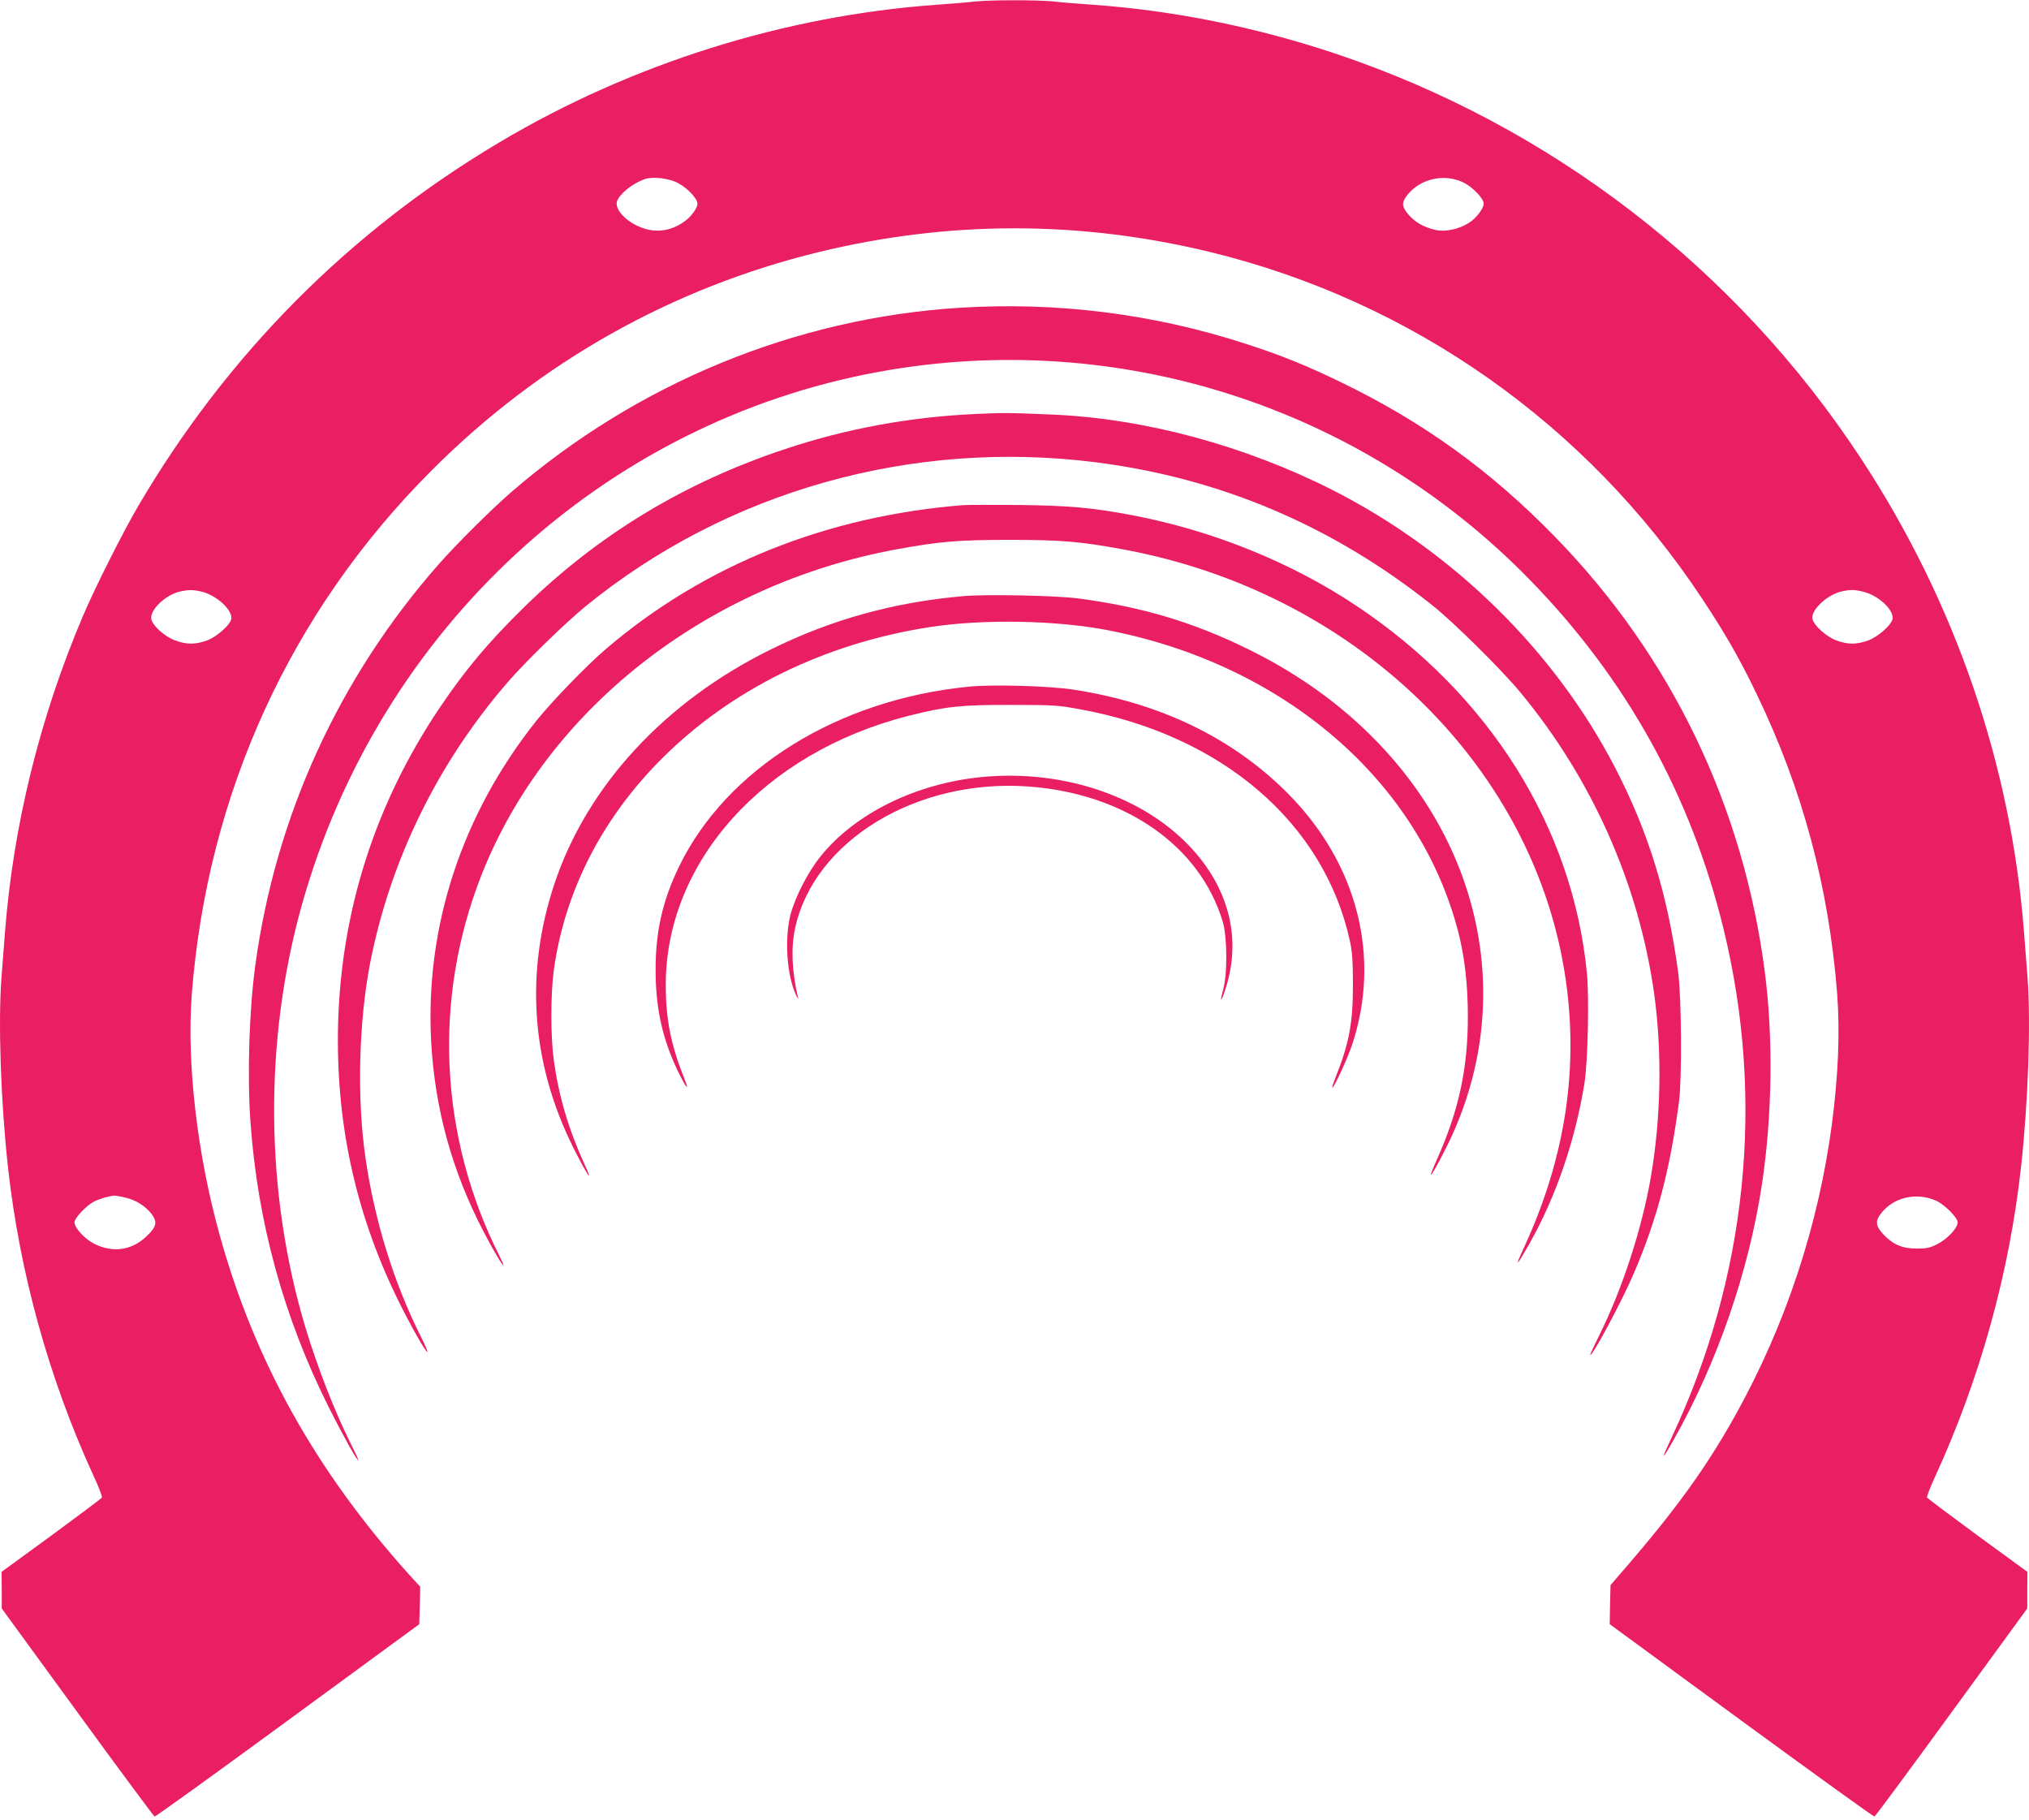 <?xml version="1.0" standalone="no"?>
<!DOCTYPE svg PUBLIC "-//W3C//DTD SVG 20010904//EN"
 "http://www.w3.org/TR/2001/REC-SVG-20010904/DTD/svg10.dtd">
<svg version="1.0" xmlns="http://www.w3.org/2000/svg"
 width="1280pt" height="1148pt" viewBox="0 0 1280 1148"
 preserveAspectRatio="xMidYMid meet">
<g transform="translate(0,1148) scale(0.1,-0.1)"
fill="#e91e63" stroke="none">
<path d="M6145 11470 c-38 -5 -144 -13 -235 -20 -959 -68 -1927 -372 -2760
-868 -949 -564 -1719 -1340 -2280 -2297 -96 -164 -274 -518 -348 -693 -272
-641 -439 -1321 -491 -1997 -5 -71 -15 -200 -22 -285 -21 -284 -4 -777 41
-1189 74 -670 260 -1339 540 -1949 32 -69 56 -131 53 -137 -2 -5 -146 -113
-319 -240 l-314 -229 1 -116 0 -115 477 -654 c262 -360 482 -656 487 -658 6
-2 384 271 840 605 l830 608 3 118 3 118 -74 81 c-586 653 -970 1341 -1191
2137 -143 513 -209 1088 -176 1521 99 1267 625 2415 1515 3304 679 680 1511
1148 2439 1375 824 200 1648 200 2472 0 1271 -310 2372 -1085 3098 -2180 150
-226 242 -386 350 -612 289 -600 453 -1214 506 -1887 18 -243 7 -515 -34 -826
-86 -640 -291 -1260 -605 -1825 -192 -345 -388 -615 -751 -1031 l-40 -47 -3
-123 -2 -123 830 -608 c457 -334 835 -607 840 -605 6 2 225 298 487 658 l477
654 0 115 1 116 -314 229 c-173 127 -317 235 -319 240 -3 6 21 68 53 137 280
610 466 1279 540 1949 45 412 62 905 41 1189 -7 85 -17 214 -22 285 -81 1059
-435 2089 -1027 2990 -789 1203 -1963 2106 -3327 2560 -496 165 -1013 269
-1520 305 -88 6 -201 15 -252 21 -106 10 -396 10 -498 -1z m-1865 -1146 c59
-32 120 -97 120 -129 0 -24 -35 -76 -71 -103 -76 -60 -163 -80 -249 -58 -100
26 -190 103 -190 163 0 45 95 126 180 154 51 17 154 4 210 -27z m4956 3 c57
-29 124 -100 124 -131 0 -30 -46 -91 -91 -120 -60 -40 -149 -60 -210 -47 -82
18 -143 55 -186 113 -30 41 -29 63 3 105 82 107 238 142 360 80z m-7966 -2578
c90 -21 190 -108 190 -167 0 -36 -86 -115 -153 -141 -73 -27 -131 -27 -203 0
-64 24 -139 90 -149 132 -14 56 86 154 180 176 54 12 82 12 135 0z m10488 -2
c91 -24 182 -106 182 -165 0 -36 -86 -115 -153 -141 -73 -27 -131 -27 -203 0
-63 24 -139 92 -150 134 -13 54 89 152 181 174 58 13 84 13 143 -2z m-10965
-3821 c65 -15 124 -53 162 -101 39 -52 34 -81 -29 -141 -94 -91 -215 -108
-333 -48 -60 31 -123 100 -123 135 0 26 75 106 122 130 36 18 96 36 128 38 8
0 41 -5 73 -13z m11419 -18 c53 -23 138 -107 138 -137 0 -36 -63 -104 -125
-136 -50 -26 -70 -30 -134 -30 -91 0 -151 26 -212 92 -46 50 -50 81 -14 128
79 103 221 137 347 83z"/>
<path d="M6055 9539 c-1037 -65 -2034 -475 -2830 -1163 -119 -103 -344 -326
-454 -451 -631 -715 -1031 -1588 -1160 -2530 -39 -283 -52 -696 -31 -990 45
-635 210 -1235 496 -1805 94 -186 184 -347 184 -327 0 4 -20 48 -45 97 -102
203 -209 477 -286 730 -258 853 -266 1814 -24 2675 489 1738 1903 3043 3640
3360 1502 274 3037 -216 4106 -1312 610 -625 1018 -1362 1223 -2206 262 -1078
147 -2193 -330 -3207 -68 -144 -63 -148 15 -10 275 487 474 1062 557 1615 64
429 71 917 18 1330 -135 1051 -591 1997 -1324 2749 -406 417 -830 723 -1350
975 -221 107 -376 170 -606 244 -579 188 -1187 264 -1799 226z"/>
<path d="M6155 8869 c-415 -19 -813 -92 -1195 -219 -637 -210 -1181 -539
-1648 -994 -230 -225 -376 -399 -539 -641 -405 -603 -620 -1274 -640 -1990
-16 -610 104 -1177 366 -1720 79 -164 189 -360 198 -352 2 3 -18 49 -45 103
-168 335 -289 726 -346 1119 -55 373 -43 855 28 1226 127 652 426 1264 867
1774 111 129 366 377 492 480 891 727 2059 1057 3222 909 784 -100 1491 -400
2120 -901 134 -106 441 -410 558 -552 451 -545 745 -1207 842 -1896 51 -368
44 -782 -20 -1155 -56 -329 -182 -714 -327 -1004 -32 -65 -58 -120 -56 -122
12 -12 203 345 276 517 146 341 227 650 284 1079 19 148 16 654 -5 815 -66
492 -187 886 -399 1295 -381 735 -1018 1360 -1779 1748 -555 281 -1182 451
-1764 477 -277 12 -316 12 -490 4z"/>
<path d="M6075 8294 c-863 -69 -1632 -378 -2250 -905 -123 -105 -344 -333
-442 -456 -470 -590 -702 -1298 -663 -2023 23 -422 132 -817 330 -1197 64
-123 118 -213 126 -213 3 0 -9 26 -25 58 -380 755 -421 1621 -114 2402 411
1044 1417 1834 2617 2055 273 50 391 60 716 60 324 0 443 -10 715 -60 1447
-266 2571 -1341 2785 -2665 95 -589 9 -1168 -259 -1745 -58 -126 -45 -115 37
30 169 299 290 655 348 1015 21 136 30 538 15 693 -90 919 -614 1755 -1451
2314 -411 275 -907 476 -1415 573 -253 48 -397 61 -715 65 -168 1 -327 1 -355
-1z"/>
<path d="M6075 7720 c-439 -39 -828 -147 -1210 -335 -670 -329 -1162 -862
-1368 -1481 -186 -561 -146 -1128 118 -1659 86 -172 137 -248 71 -105 -98 214
-160 423 -192 649 -21 153 -21 419 0 575 70 496 303 953 681 1331 437 437
1024 725 1685 829 341 53 802 45 1135 -20 1111 -218 1962 -954 2206 -1908 39
-153 59 -330 59 -522 1 -332 -57 -599 -196 -909 -71 -158 -34 -109 61 80 413
827 267 1783 -382 2497 -236 260 -527 476 -868 643 -347 171 -673 268 -1076
321 -141 18 -583 27 -724 14z"/>
<path d="M6110 7149 c-825 -82 -1526 -517 -1826 -1134 -104 -215 -149 -410
-148 -655 0 -243 44 -437 144 -643 48 -99 71 -125 39 -45 -86 216 -119 377
-119 595 -1 778 620 1467 1531 1698 233 59 331 70 644 69 268 0 301 -2 435
-27 898 -162 1546 -719 1707 -1467 14 -65 18 -129 18 -275 0 -242 -25 -370
-114 -592 -11 -29 -19 -53 -16 -53 11 0 95 182 124 268 185 554 36 1143 -403
1586 -348 351 -807 573 -1358 657 -155 23 -507 33 -658 18z"/>
<path d="M6193 6579 c-414 -40 -800 -230 -1017 -501 -79 -98 -158 -253 -188
-363 -40 -152 -25 -384 33 -509 10 -22 17 -32 14 -21 -39 165 -46 313 -20 436
117 556 770 952 1479 898 606 -46 1077 -375 1220 -853 28 -95 30 -327 3 -425
-25 -93 -14 -86 17 11 95 303 23 608 -205 864 -298 335 -815 514 -1336 463z"/>
</g>
</svg>
